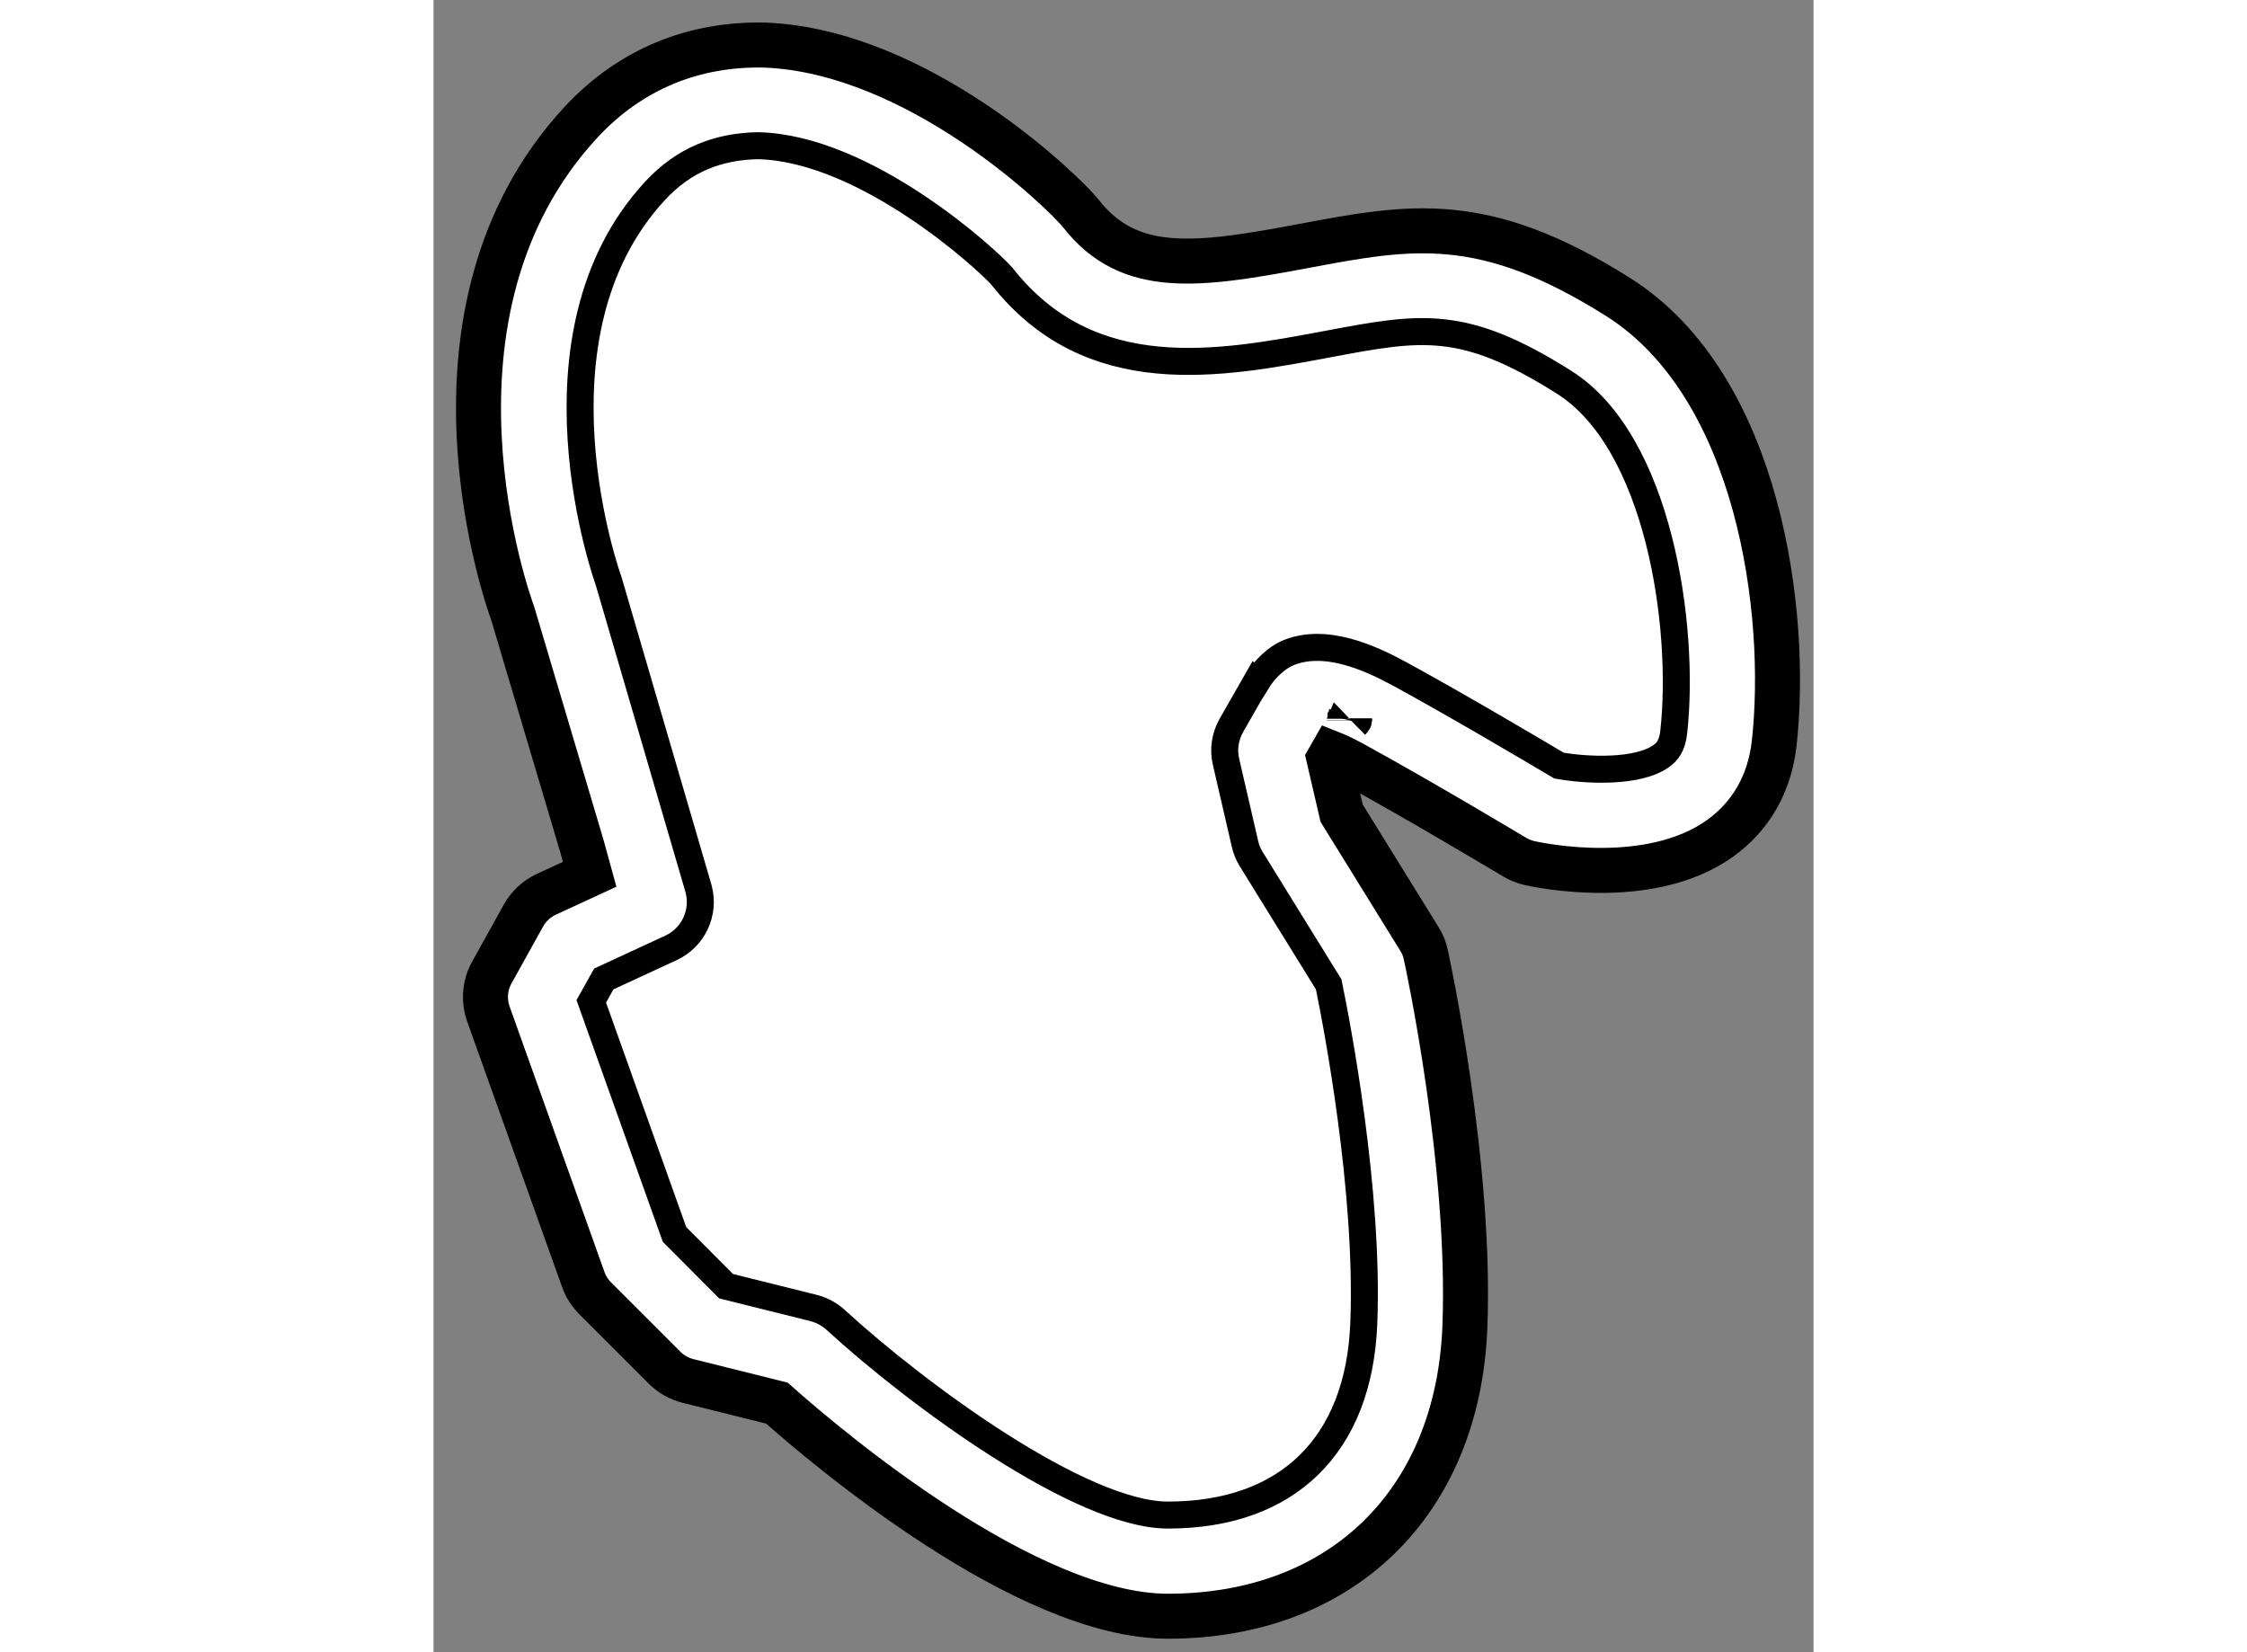 <?xml version="1.0" encoding="utf-8"?>
<!-- Generator: Adobe Illustrator 15.1.0, SVG Export Plug-In . SVG Version: 6.00 Build 0)  -->
<!DOCTYPE svg PUBLIC "-//W3C//DTD SVG 1.1//EN" "http://www.w3.org/Graphics/SVG/1.1/DTD/svg11.dtd">
<svg version="1.1" xmlns="http://www.w3.org/2000/svg" xmlns:xlink="http://www.w3.org/1999/xlink" x="0px" y="0px" width="244.8px"
	 height="180px" viewBox="96.39 94.054 15.334 18.359" enable-background="new 0 0 244.8 180" xml:space="preserve">
	
<rect x="96.39" y="94.054" width="15.334" height="18.359" fill="#808080" stroke="none"/>
	
<g><path fill="#FFFFFF" stroke="#000000" stroke-width="0.5" d="M104.55,112.013c-1.576,0-3.785-1.871-4.345-2.368l-0.987-0.246
				c-0.099-0.025-0.189-0.076-0.261-0.148l-0.772-0.772c-0.059-0.06-0.104-0.13-0.131-0.208l-1.054-2.949
				c-0.054-0.153-0.041-0.32,0.038-0.462l0.351-0.632c0.058-0.104,0.147-0.187,0.255-0.237l0.481-0.222l-0.086-0.313l-0.769-2.586
				c-0.038-0.102-1.209-3.332,0.759-5.458c0.55-0.593,1.259-0.876,2.046-0.857c1.714,0.07,3.328,1.642,3.512,1.876
				c0.536,0.682,1.289,0.579,2.474,0.356c1.187-0.223,1.998-0.375,3.493,0.568c1.566,0.989,1.895,3.509,1.733,4.961
				c-0.05,0.443-0.257,0.808-0.602,1.054c-0.773,0.553-1.981,0.304-2.115,0.275c-0.059-0.014-0.115-0.036-0.167-0.067
				c-0.002-0.001-1.042-0.625-1.805-1.042c-0.094-0.051-0.168-0.086-0.226-0.109l-0.032,0.056l0.141,0.607l0.864,1.397
				c0.034,0.054,0.058,0.112,0.071,0.175c0.021,0.095,0.506,2.339,0.434,4.145C107.771,110.753,106.477,112.013,104.55,112.013z"></path><path fill="#FFFFFF" stroke="#000000" stroke-width="0.5" d="M106.564,102.056c0,0.001,0,0.001,0,0.003
				C106.564,102.057,106.564,102.057,106.564,102.056z"></path><path fill="#FFFFFF" stroke="#000000" stroke-width="0.5" d="M106.567,102.045c-0.001,0.003-0.002,0.007-0.003,0.011
				C106.565,102.052,106.566,102.048,106.567,102.045z"></path><path fill="#FFFFFF" stroke="#000000" stroke-width="0.5" d="M106.568,102.039c0,0.003,0,0.004-0.001,0.006
				C106.568,102.043,106.568,102.042,106.568,102.039z"></path><path fill="#FFFFFF" stroke="#000000" stroke-width="0.5" d="M106.569,102.037c0,0.001,0,0.001-0.001,0.002
				C106.569,102.038,106.569,102.038,106.569,102.037z"></path><path fill="none" stroke="#000000" stroke-width="0.3" d="M99.641,108.346l0.972,0.242c0.091,0.023,0.174,0.068,0.244,0.131
				c0.916,0.84,2.729,2.17,3.693,2.17c1.33,0,2.123-0.775,2.177-2.128c0.059-1.471-0.301-3.338-0.39-3.769l-0.861-1.392
				c-0.032-0.052-0.056-0.108-0.069-0.169l-0.211-0.913c-0.032-0.137-0.01-0.281,0.06-0.404l0.281-0.492l0.004,0.003
				c0.08-0.131,0.213-0.258,0.33-0.31c0.416-0.183,0.921,0.045,1.265,0.233c0.648,0.354,1.492,0.854,1.76,1.013
				c0.308,0.055,0.876,0.082,1.138-0.107c0.058-0.042,0.12-0.105,0.137-0.265c0.13-1.175-0.166-3.222-1.216-3.886
				c-1.121-0.709-1.591-0.62-2.621-0.427c-1.215,0.229-2.645,0.496-3.627-0.751c-0.159-0.184-1.514-1.427-2.714-1.452
				c-0.441,0.009-0.819,0.154-1.14,0.5c-1.495,1.614-0.527,4.313-0.517,4.338l0.999,3.418c0.072,0.266-0.058,0.543-0.307,0.658
				l-0.746,0.345l-0.139,0.249l0.925,2.59L99.641,108.346z"></path></g>


</svg>